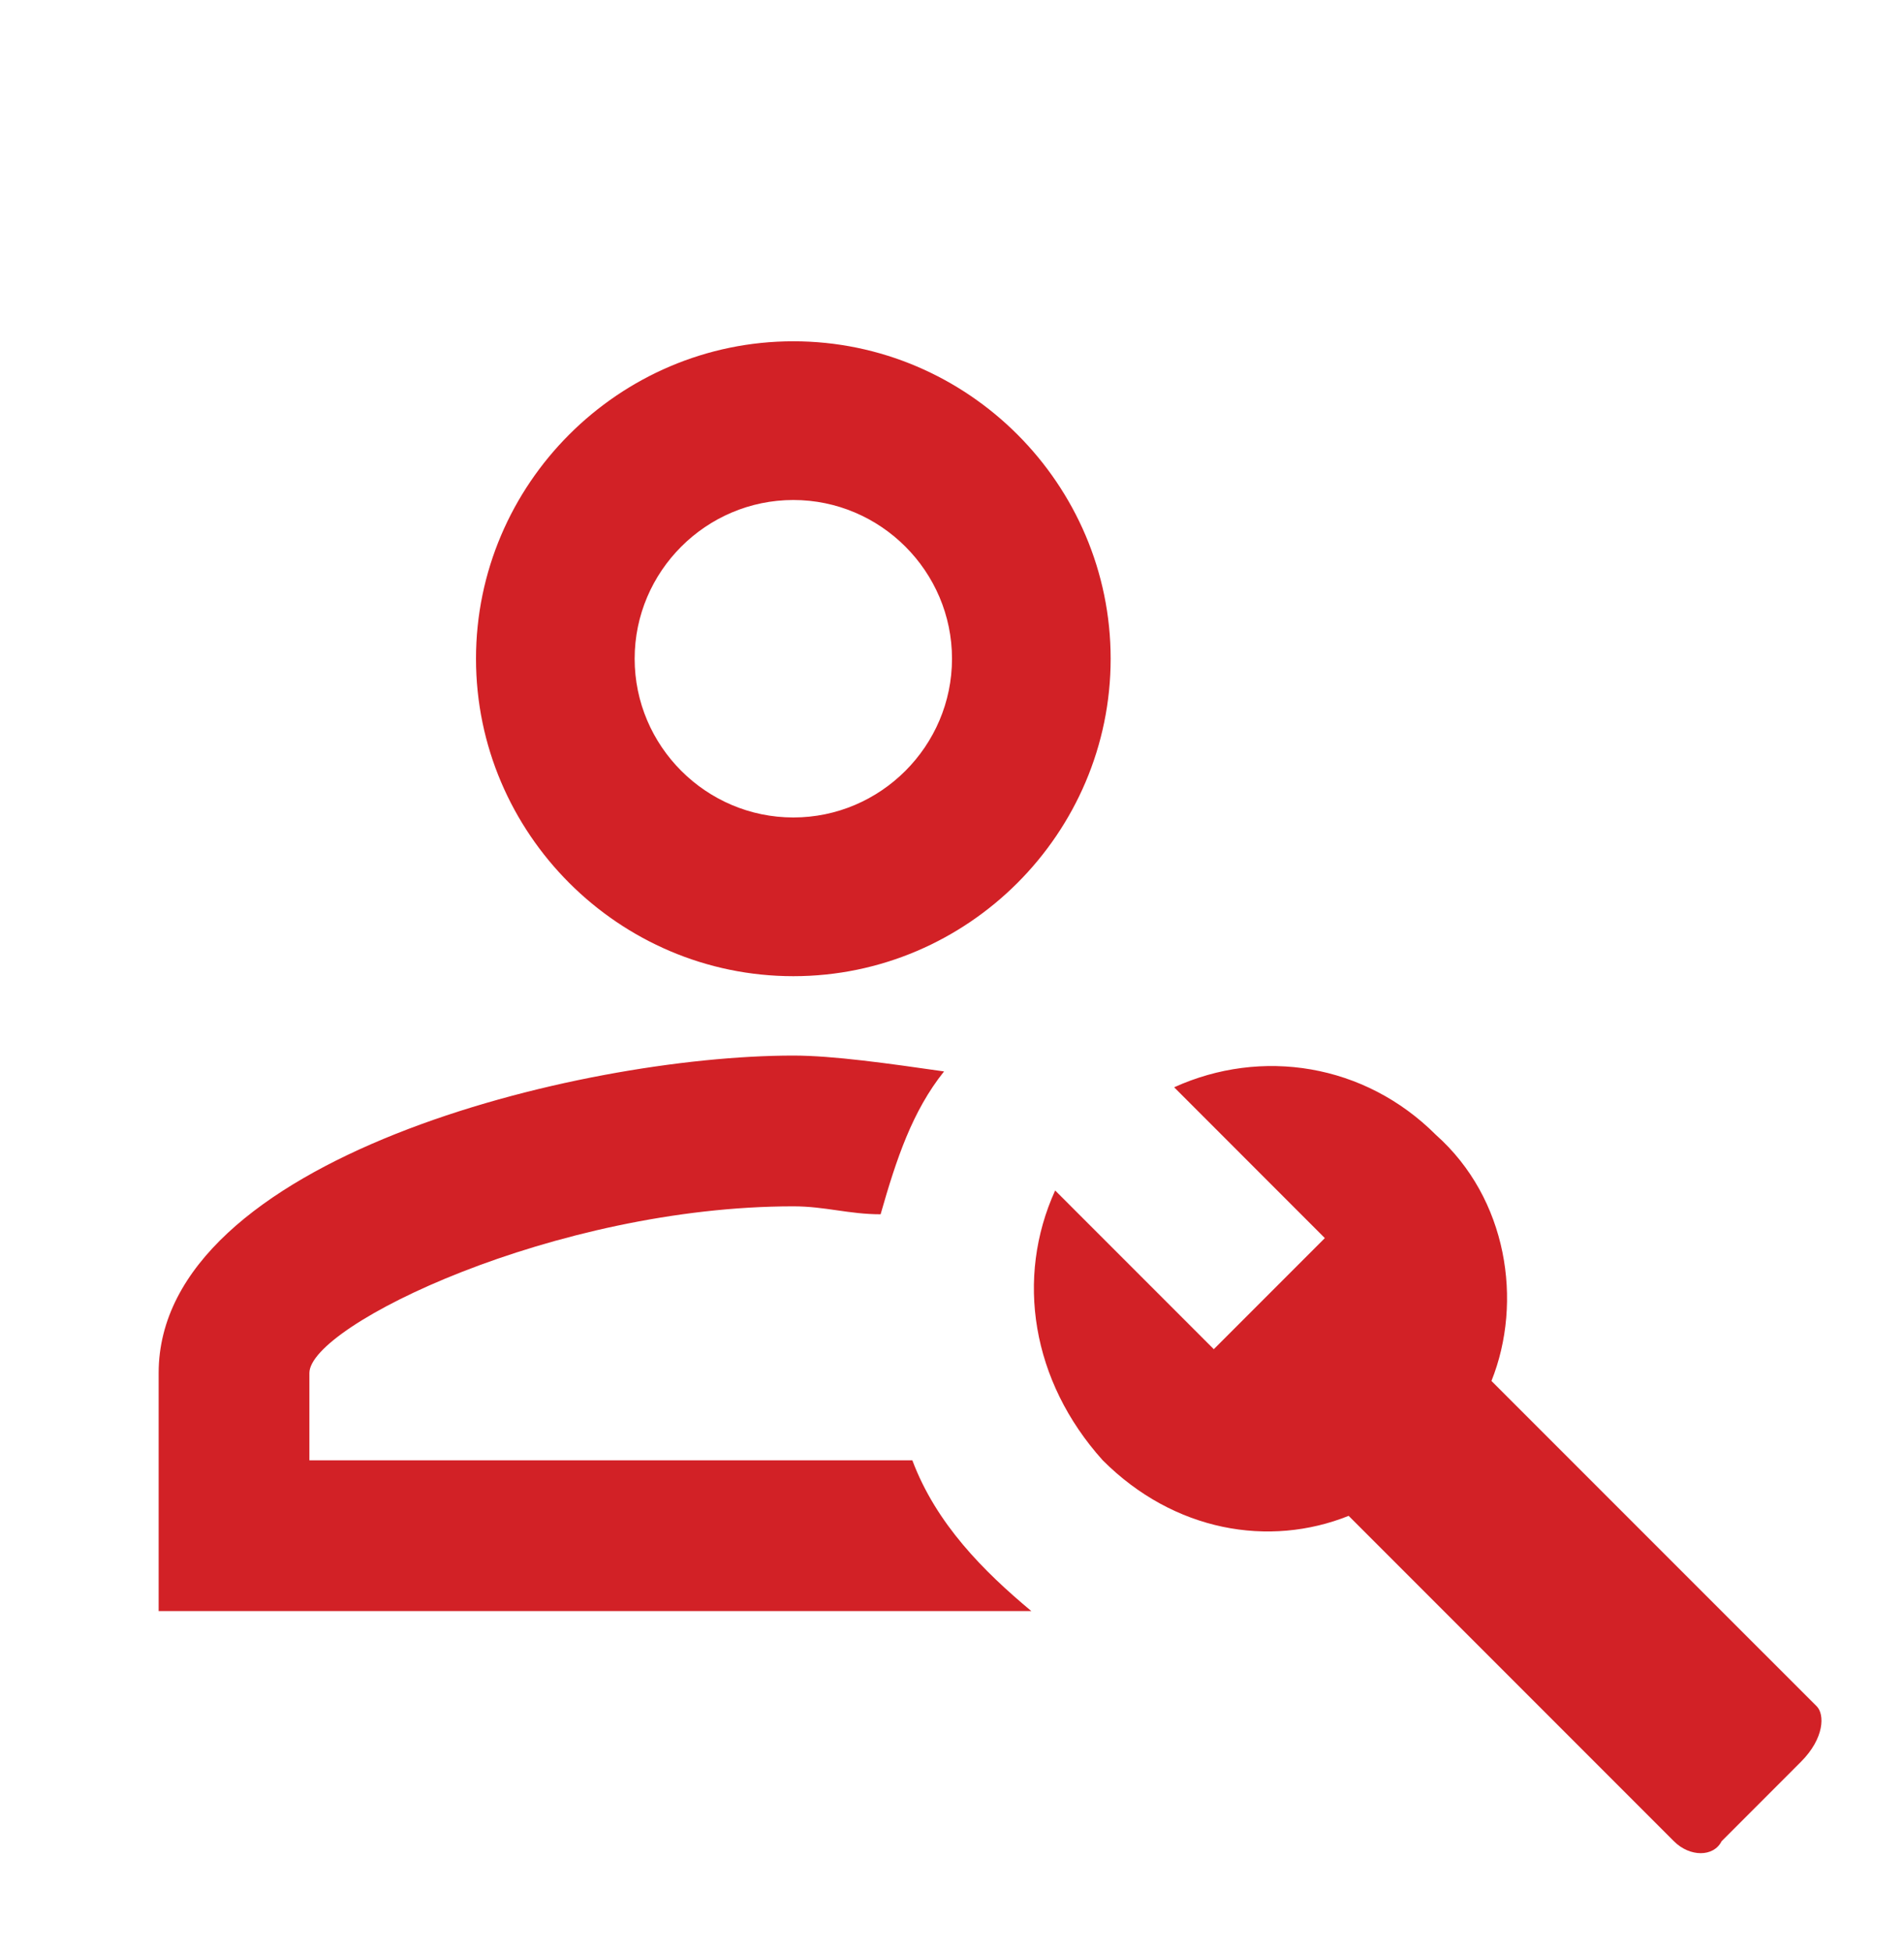 <svg width="40" height="41" viewBox="0 0 40 41" fill="none" xmlns="http://www.w3.org/2000/svg">
<path d="M38.167 35.833L31.333 29C32 27.333 31.667 25.167 30.167 23.833C28.667 22.333 26.5 22 24.667 22.833L27.833 26L25.5 28.333L22.167 25C21.333 26.833 21.667 29 23.167 30.667C24.667 32.167 26.667 32.5 28.333 31.833L35.167 38.667C35.5 39 36 39 36.167 38.667L37.833 37C38.333 36.5 38.333 36 38.167 35.833ZM16.667 20.5C20.333 20.5 23.333 17.5 23.333 13.833C23.333 10.167 20.333 7.167 16.667 7.167C13 7.167 10 10.167 10 13.833C10 17.5 13 20.5 16.667 20.5ZM16.667 10.5C18.5 10.5 20 12 20 13.833C20 15.667 18.5 17.167 16.667 17.167C14.833 17.167 13.333 15.667 13.333 13.833C13.333 12 14.833 10.5 16.667 10.5ZM21.667 33.833H3.333V28.833C3.333 24.333 12.167 22.167 16.667 22.167C17.5 22.167 18.667 22.333 19.833 22.5C19.167 23.333 18.833 24.333 18.5 25.5C17.833 25.5 17.333 25.333 16.667 25.333C11.667 25.333 6.5 27.833 6.5 28.833V30.667H19.167C19.667 32 20.667 33 21.667 33.833Z" fill="#D22126"/>
</svg>
